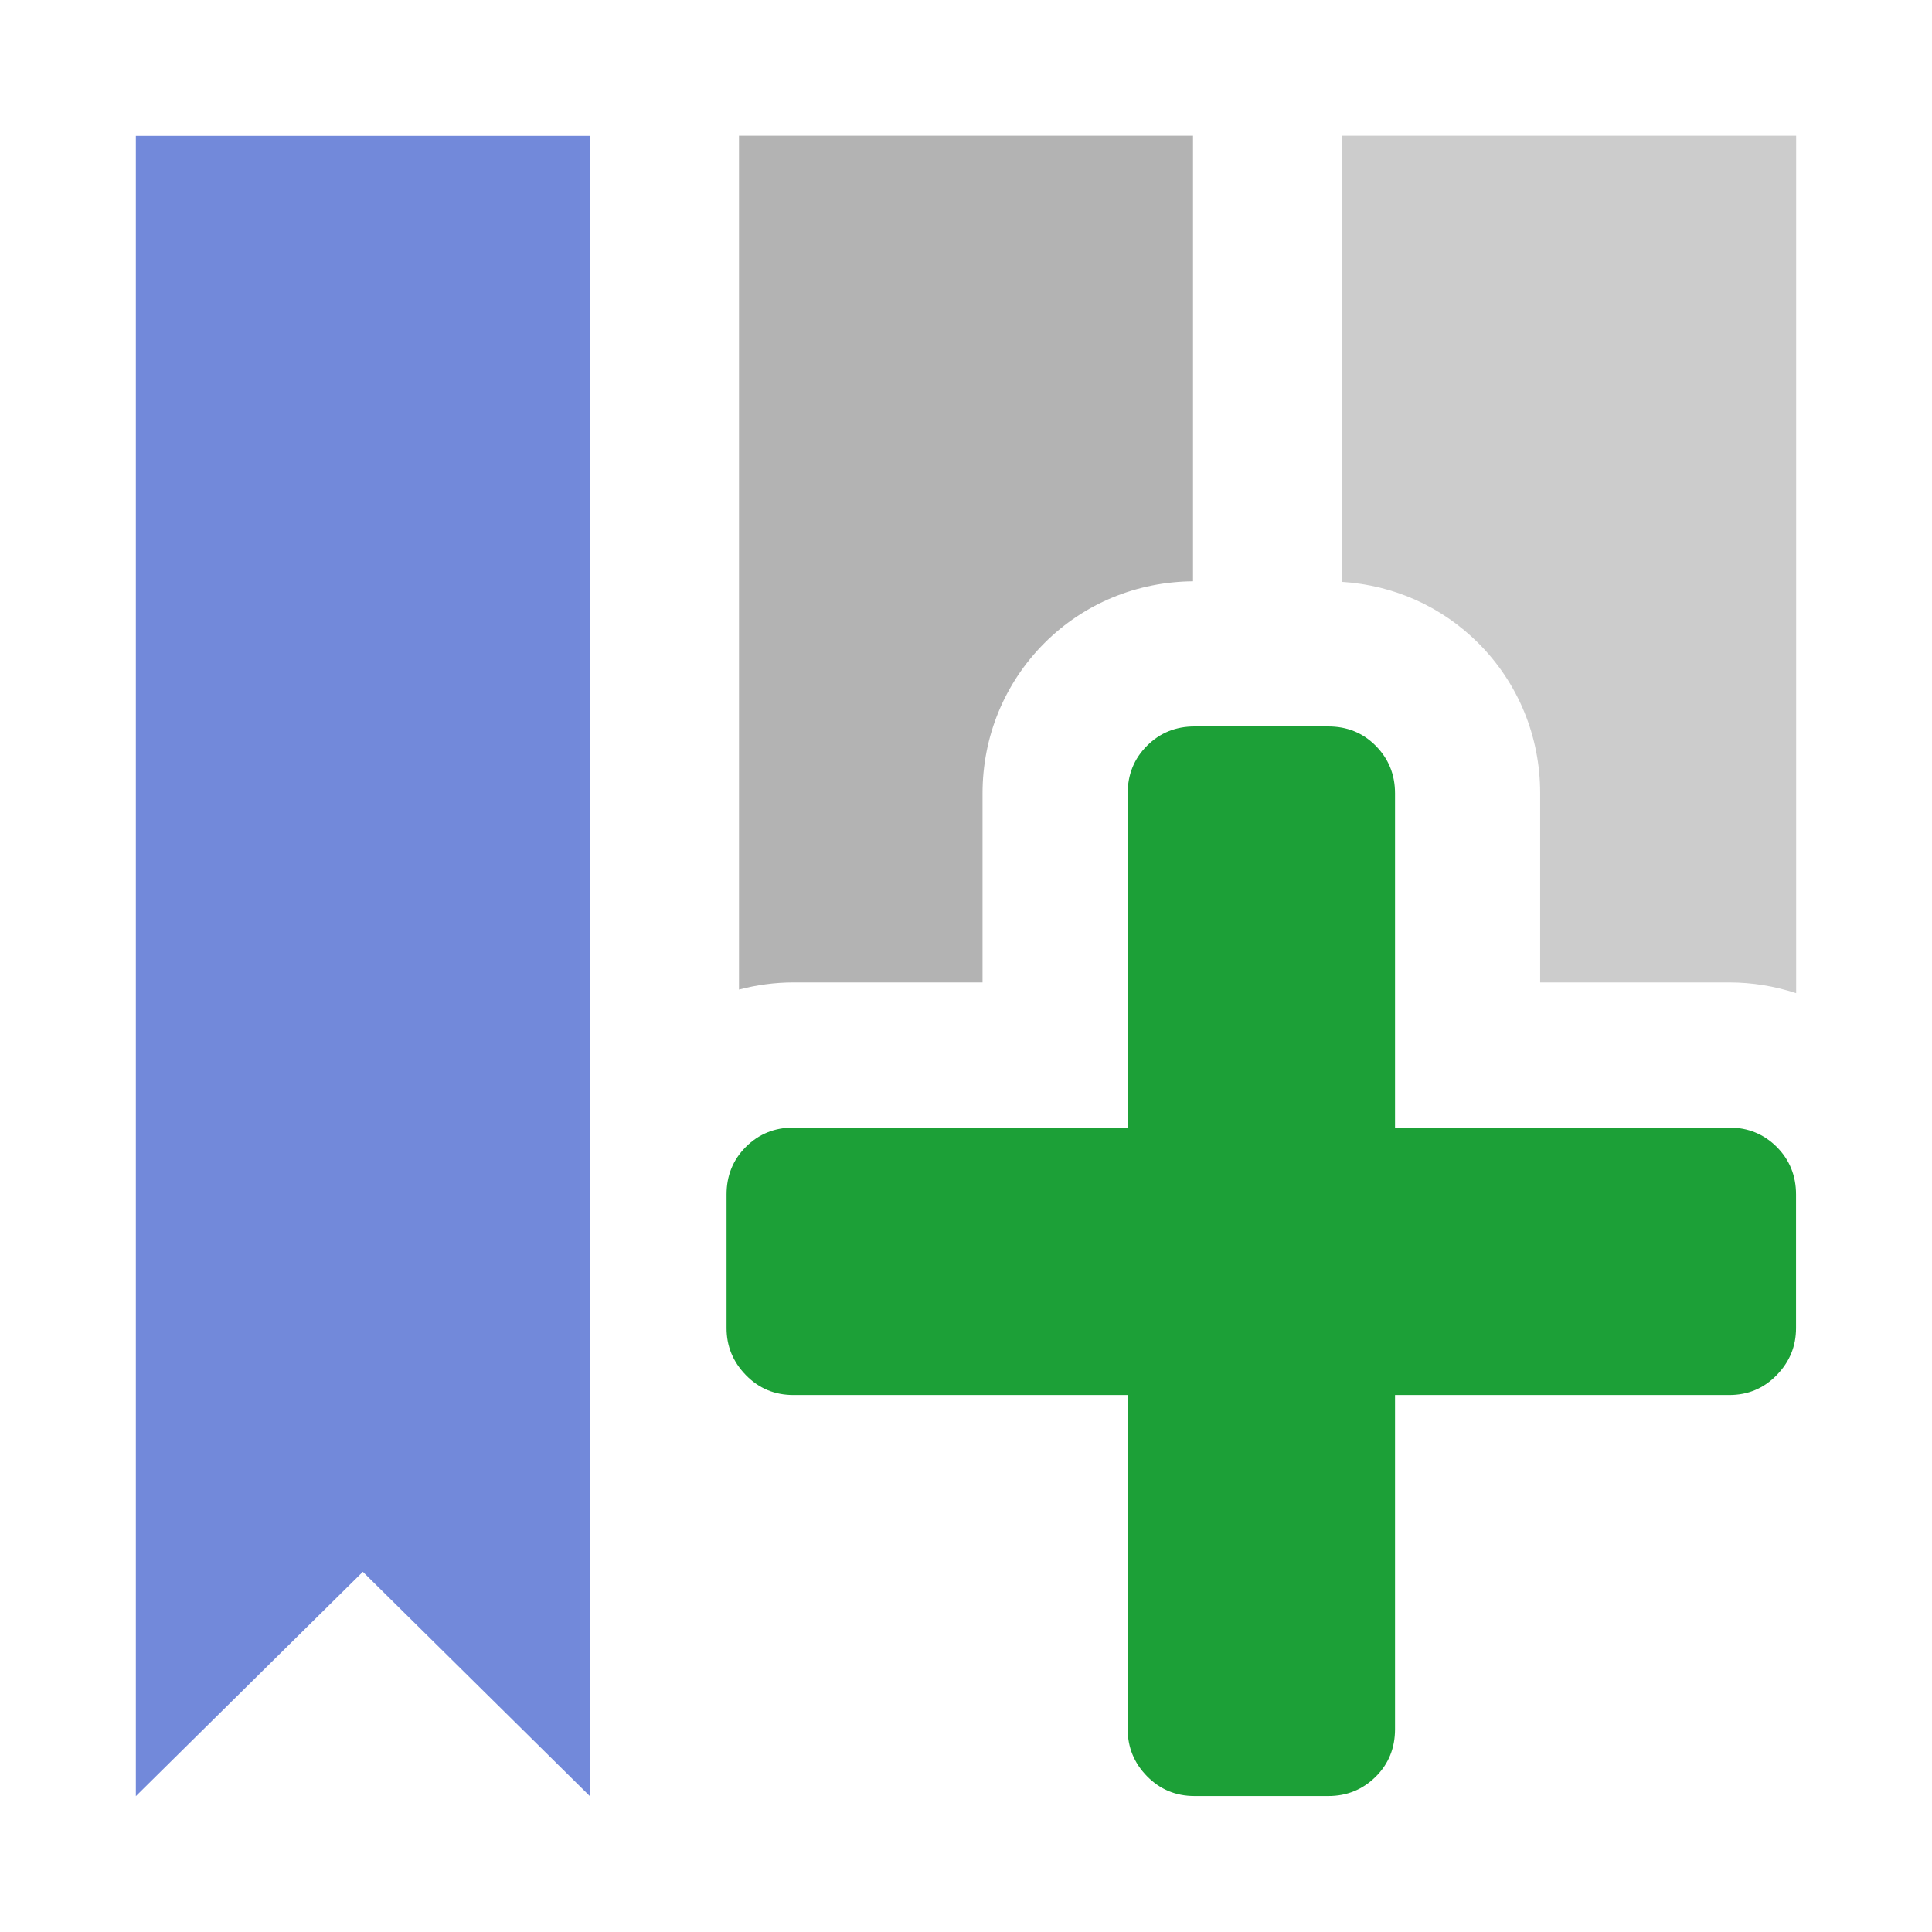 <?xml version="1.0" encoding="utf-8"?>
<svg xmlns="http://www.w3.org/2000/svg" xmlns:xlink="http://www.w3.org/1999/xlink" id="client-bookmark_add" width="16"
     height="16" viewBox="0 0 16 16" x="96" y="32">
    <path fill="#7289da" d="M4.885 14.875l-1.88-1.858-1.88 1.858v-13.75h3.76v13.75z"></path>
    <path fill="#ccc"
          d="M12.755 6.57v1.566h1.566c0.191 0 0.378 0.031 0.554 0.089v-7.101h-3.76v3.695c0.427 0.027 0.824 0.203 1.128 0.507 0.33 0.33 0.512 0.772 0.512 1.243z"></path>
    <path fill="#b3b3b3"
          d="M8.137 8.136v-1.566c0-0.471 0.182-0.913 0.513-1.245 0.327-0.327 0.764-0.507 1.23-0.511v-3.69h-3.76v7.071c0.145-0.038 0.296-0.059 0.45-0.059l1.566 0z"></path>
    <path fill="#1ca037"
          d="M14.321 11.553h-2.768v2.768c0 0.155-0.053 0.287-0.16 0.393s-0.238 0.16-0.393 0.16h-1.107c-0.156 0-0.287-0.055-0.394-0.164s-0.16-0.24-0.16-0.389v-2.768h-2.768c-0.156 0-0.287-0.055-0.394-0.165s-0.16-0.239-0.16-0.389v-1.107c0-0.156 0.053-0.287 0.16-0.394s0.238-0.16 0.394-0.16h2.768v-2.768c0-0.156 0.053-0.287 0.16-0.394s0.238-0.16 0.394-0.16h1.107c0.156 0 0.287 0.053 0.393 0.16s0.16 0.238 0.16 0.394v2.768h2.768c0.155 0 0.287 0.054 0.393 0.16s0.16 0.238 0.16 0.394v1.107c0 0.15-0.053 0.279-0.16 0.389s-0.238 0.165-0.393 0.165z"></path>
</svg>